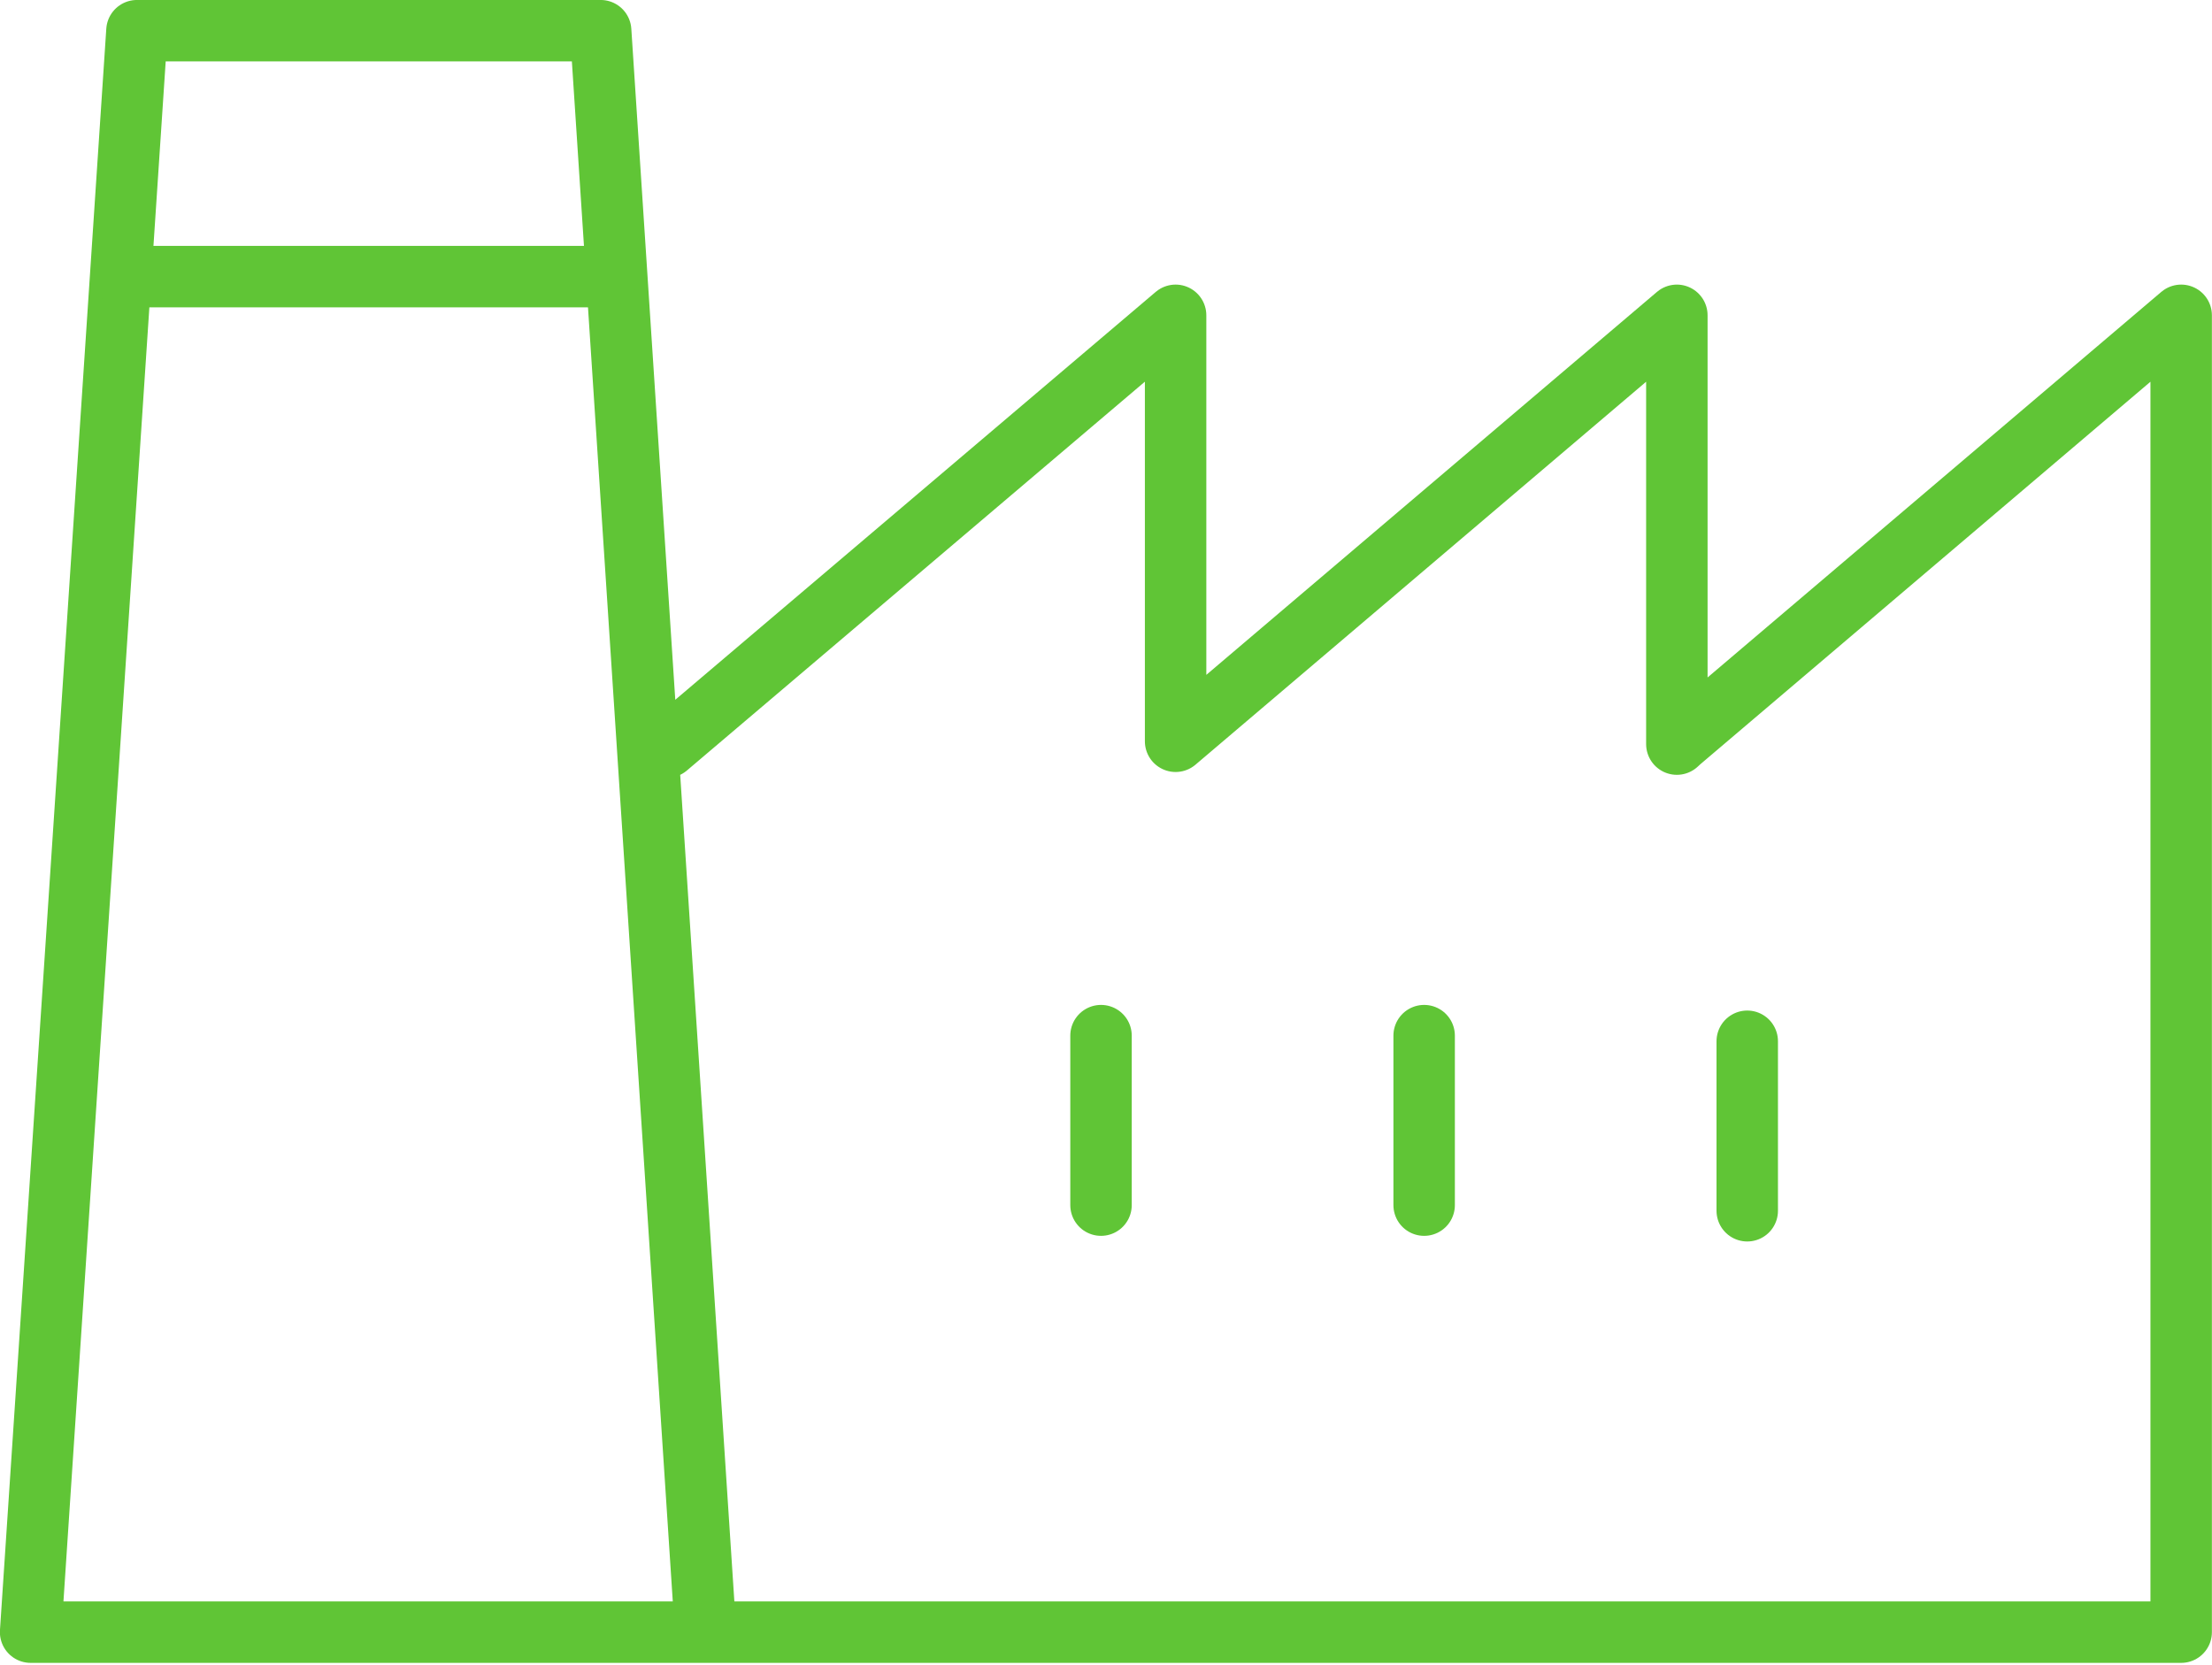 <svg xmlns="http://www.w3.org/2000/svg" width="64.8" height="48.777" viewBox="0 0 64.8 48.777"><g transform="translate(-521.218 -3017.157)"><path d="M540.757,3039.046l14.9-12.651v12.48l14.684-12.48v12.563l.09-.083,14.684-12.48v38.581h-63l3.115-46.92h13.584l3.074,46.92" fill="none" stroke="#60c536" stroke-linecap="round" stroke-linejoin="round" stroke-width="1.8"/><line y1="4.966" transform="translate(553.472 3047.499)" fill="none" stroke="#60c536" stroke-linecap="round" stroke-linejoin="round" stroke-width="1.8"/><line y1="4.966" transform="translate(562.938 3047.499)" fill="none" stroke="#60c536" stroke-linecap="round" stroke-linejoin="round" stroke-width="1.8"/><line y1="4.966" transform="translate(572.403 3047.664)" fill="none" stroke="#60c536" stroke-linecap="round" stroke-linejoin="round" stroke-width="1.8"/><line x2="14.159" transform="translate(524.857 3025.261)" fill="none" stroke="#60c536" stroke-linecap="round" stroke-linejoin="round" stroke-width="1.8"/></g></svg>
